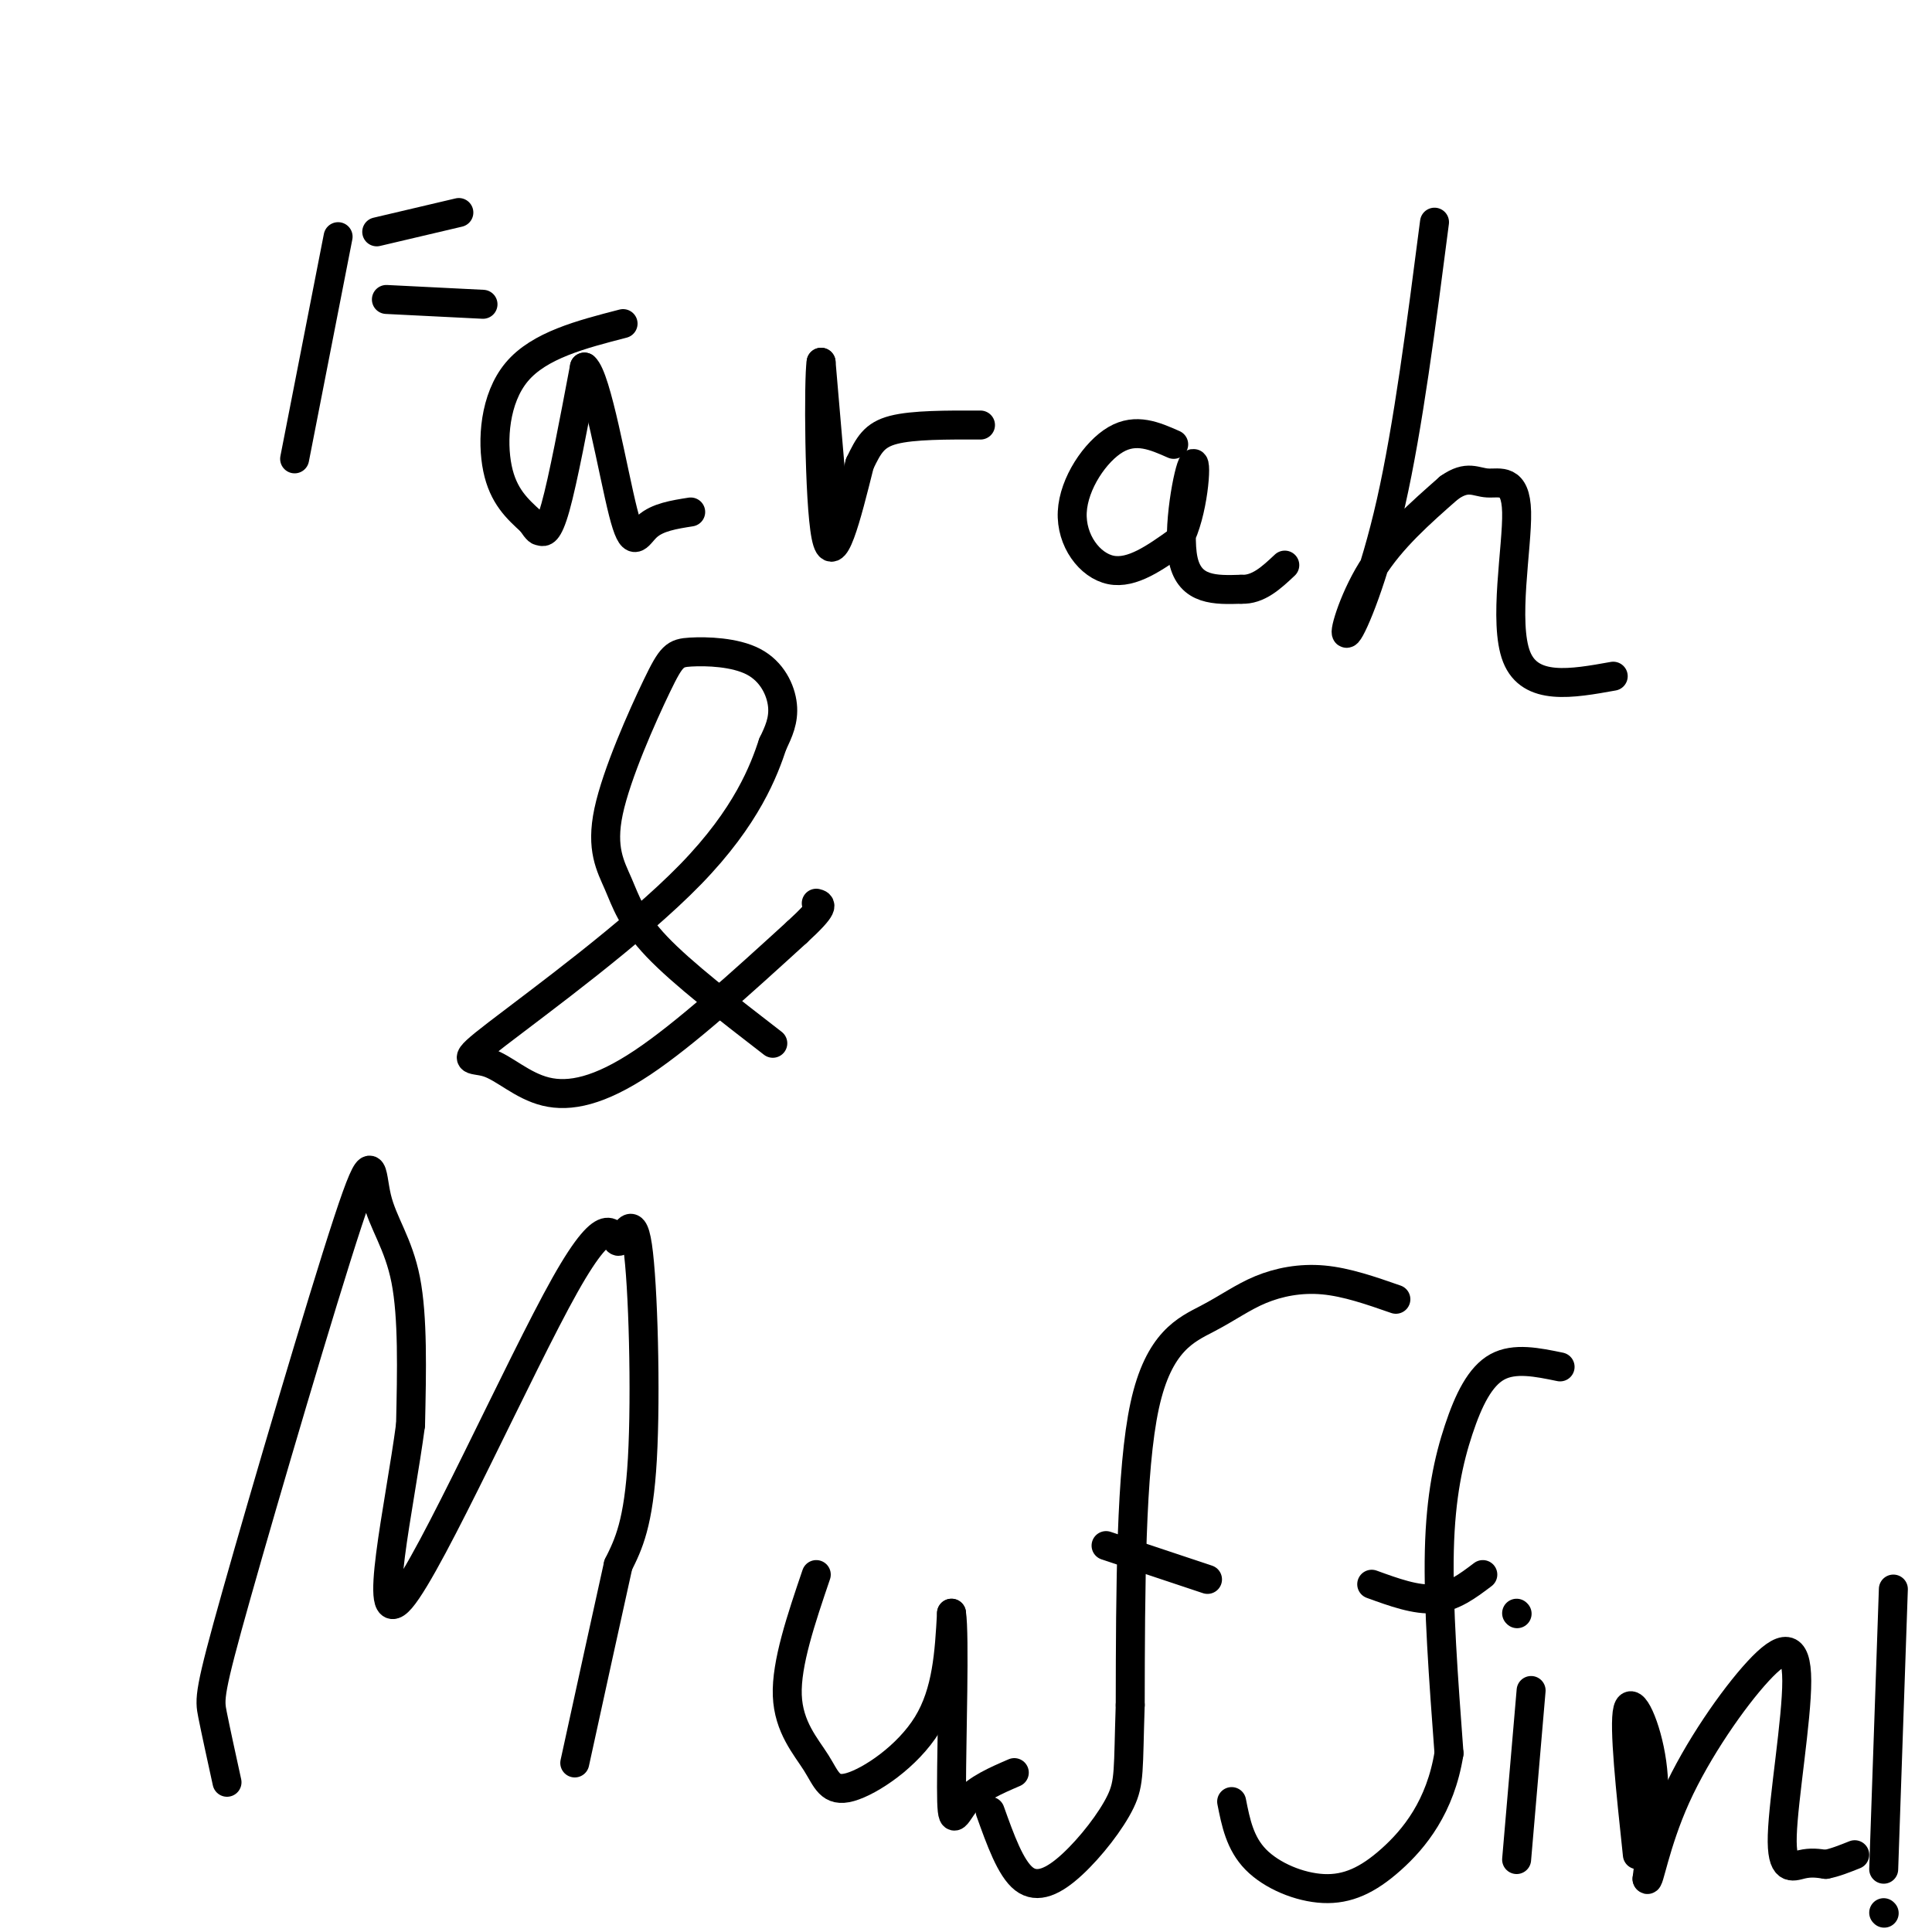 <svg viewBox='0 0 400 400' version='1.1' xmlns='http://www.w3.org/2000/svg' xmlns:xlink='http://www.w3.org/1999/xlink'><g fill='none' stroke='#000000' stroke-width='6' stroke-linecap='round' stroke-linejoin='round'><path d='M70,49c0.000,0.000 -9.000,46.000 -9,46'/><path d='M78,48c0.000,0.000 17.000,-4.000 17,-4'/><path d='M80,62c0.000,0.000 20.000,1.000 20,1'/><path d='M129,67c-8.689,2.244 -17.378,4.489 -22,10c-4.622,5.511 -5.178,14.289 -4,20c1.178,5.711 4.089,8.356 7,11'/><path d='M110,108c1.429,2.107 1.500,1.875 2,2c0.500,0.125 1.429,0.607 3,-5c1.571,-5.607 3.786,-17.304 6,-29'/><path d='M121,76c2.548,2.083 5.917,21.792 8,30c2.083,8.208 2.881,4.917 5,3c2.119,-1.917 5.560,-2.458 9,-3'/><path d='M173,110c0.000,0.000 -3.000,-35.000 -3,-35'/><path d='M170,75c-0.556,3.222 -0.444,28.778 1,36c1.444,7.222 4.222,-3.889 7,-15'/><path d='M178,96c1.844,-3.844 2.956,-5.956 7,-7c4.044,-1.044 11.022,-1.022 18,-1'/><path d='M243,92c-3.899,-1.726 -7.798,-3.452 -12,-1c-4.202,2.452 -8.708,9.083 -9,15c-0.292,5.917 3.631,11.119 8,12c4.369,0.881 9.185,-2.560 14,-6'/><path d='M244,112c3.107,-5.667 3.875,-16.833 3,-16c-0.875,0.833 -3.393,13.667 -2,20c1.393,6.333 6.696,6.167 12,6'/><path d='M257,122c3.500,0.167 6.250,-2.417 9,-5'/><path d='M297,46c-2.732,21.173 -5.464,42.345 -9,58c-3.536,15.655 -7.875,25.792 -9,27c-1.125,1.208 0.964,-6.512 5,-13c4.036,-6.488 10.018,-11.744 16,-17'/><path d='M300,101c3.860,-2.754 5.509,-1.140 8,-1c2.491,0.140 5.825,-1.193 6,6c0.175,7.193 -2.807,22.912 0,30c2.807,7.088 11.404,5.544 20,4'/><path d='M160,216c-9.371,-7.240 -18.742,-14.480 -24,-20c-5.258,-5.520 -6.403,-9.321 -8,-13c-1.597,-3.679 -3.645,-7.235 -2,-15c1.645,-7.765 6.982,-19.738 10,-26c3.018,-6.262 3.716,-6.812 7,-7c3.284,-0.188 9.153,-0.012 13,2c3.847,2.012 5.670,5.861 6,9c0.330,3.139 -0.835,5.570 -2,8'/><path d='M160,154c-1.801,5.421 -5.305,14.974 -17,27c-11.695,12.026 -31.581,26.526 -40,33c-8.419,6.474 -5.370,4.921 -2,6c3.370,1.079 7.061,4.791 12,6c4.939,1.209 11.125,-0.083 20,-6c8.875,-5.917 20.437,-16.458 32,-27'/><path d='M165,193c6.000,-5.500 5.000,-5.750 4,-6'/><path d='M47,369c-1.173,-5.358 -2.345,-10.716 -3,-14c-0.655,-3.284 -0.791,-4.493 5,-25c5.791,-20.507 17.511,-60.311 23,-77c5.489,-16.689 4.747,-10.262 6,-5c1.253,5.262 4.501,9.361 6,17c1.499,7.639 1.250,18.820 1,30'/><path d='M85,295c-2.198,16.634 -8.193,43.220 -2,36c6.193,-7.220 24.574,-48.247 34,-65c9.426,-16.753 9.898,-9.233 11,-9c1.102,0.233 2.835,-6.822 4,1c1.165,7.822 1.761,30.521 1,44c-0.761,13.479 -2.881,17.740 -5,22'/><path d='M128,324c-2.333,10.500 -5.667,25.750 -9,41'/><path d='M169,326c-3.123,9.199 -6.246,18.399 -6,25c0.246,6.601 3.860,10.604 6,14c2.140,3.396 2.807,6.183 7,5c4.193,-1.183 11.912,-6.338 16,-13c4.088,-6.662 4.544,-14.831 5,-23'/><path d='M197,334c0.714,4.333 0.000,26.667 0,36c0.000,9.333 0.714,5.667 3,3c2.286,-2.667 6.143,-4.333 10,-6'/><path d='M289,269c-5.102,-1.780 -10.204,-3.560 -15,-4c-4.796,-0.440 -9.285,0.459 -13,2c-3.715,1.541 -6.654,3.722 -11,6c-4.346,2.278 -10.099,4.651 -13,18c-2.901,13.349 -2.951,37.675 -3,62'/><path d='M234,353c-0.448,13.426 -0.069,15.990 -2,20c-1.931,4.010 -6.174,9.464 -10,13c-3.826,3.536 -7.236,5.153 -10,3c-2.764,-2.153 -4.882,-8.077 -7,-14'/><path d='M229,320c0.000,0.000 21.000,7.000 21,7'/><path d='M323,283c-4.720,-0.976 -9.440,-1.952 -13,0c-3.560,1.952 -5.958,6.833 -8,13c-2.042,6.167 -3.726,13.619 -4,25c-0.274,11.381 0.863,26.690 2,42'/><path d='M300,363c-1.767,11.059 -7.185,17.707 -12,22c-4.815,4.293 -9.027,6.233 -14,6c-4.973,-0.233 -10.707,-2.638 -14,-6c-3.293,-3.362 -4.147,-7.681 -5,-12'/><path d='M284,328c4.583,1.667 9.167,3.333 13,3c3.833,-0.333 6.917,-2.667 10,-5'/><path d='M317,350c0.000,0.000 -3.000,35.000 -3,35'/><path d='M314,334c0.000,0.000 0.100,0.100 0.1,0.1'/><path d='M339,384c-1.422,-13.356 -2.844,-26.711 -2,-30c0.844,-3.289 3.956,3.489 5,11c1.044,7.511 0.022,15.756 -1,24'/><path d='M341,389c0.319,1.340 1.617,-7.308 6,-17c4.383,-9.692 11.851,-20.426 17,-26c5.149,-5.574 7.978,-5.989 8,2c0.022,7.989 -2.763,24.382 -3,32c-0.237,7.618 2.075,6.462 4,6c1.925,-0.462 3.462,-0.231 5,0'/><path d='M378,386c1.833,-0.333 3.917,-1.167 6,-2'/><path d='M392,329c0.000,0.000 -2.000,58.000 -2,58'/><path d='M390,396c0.000,0.000 0.100,0.100 0.1,0.1'/></g>
</svg>